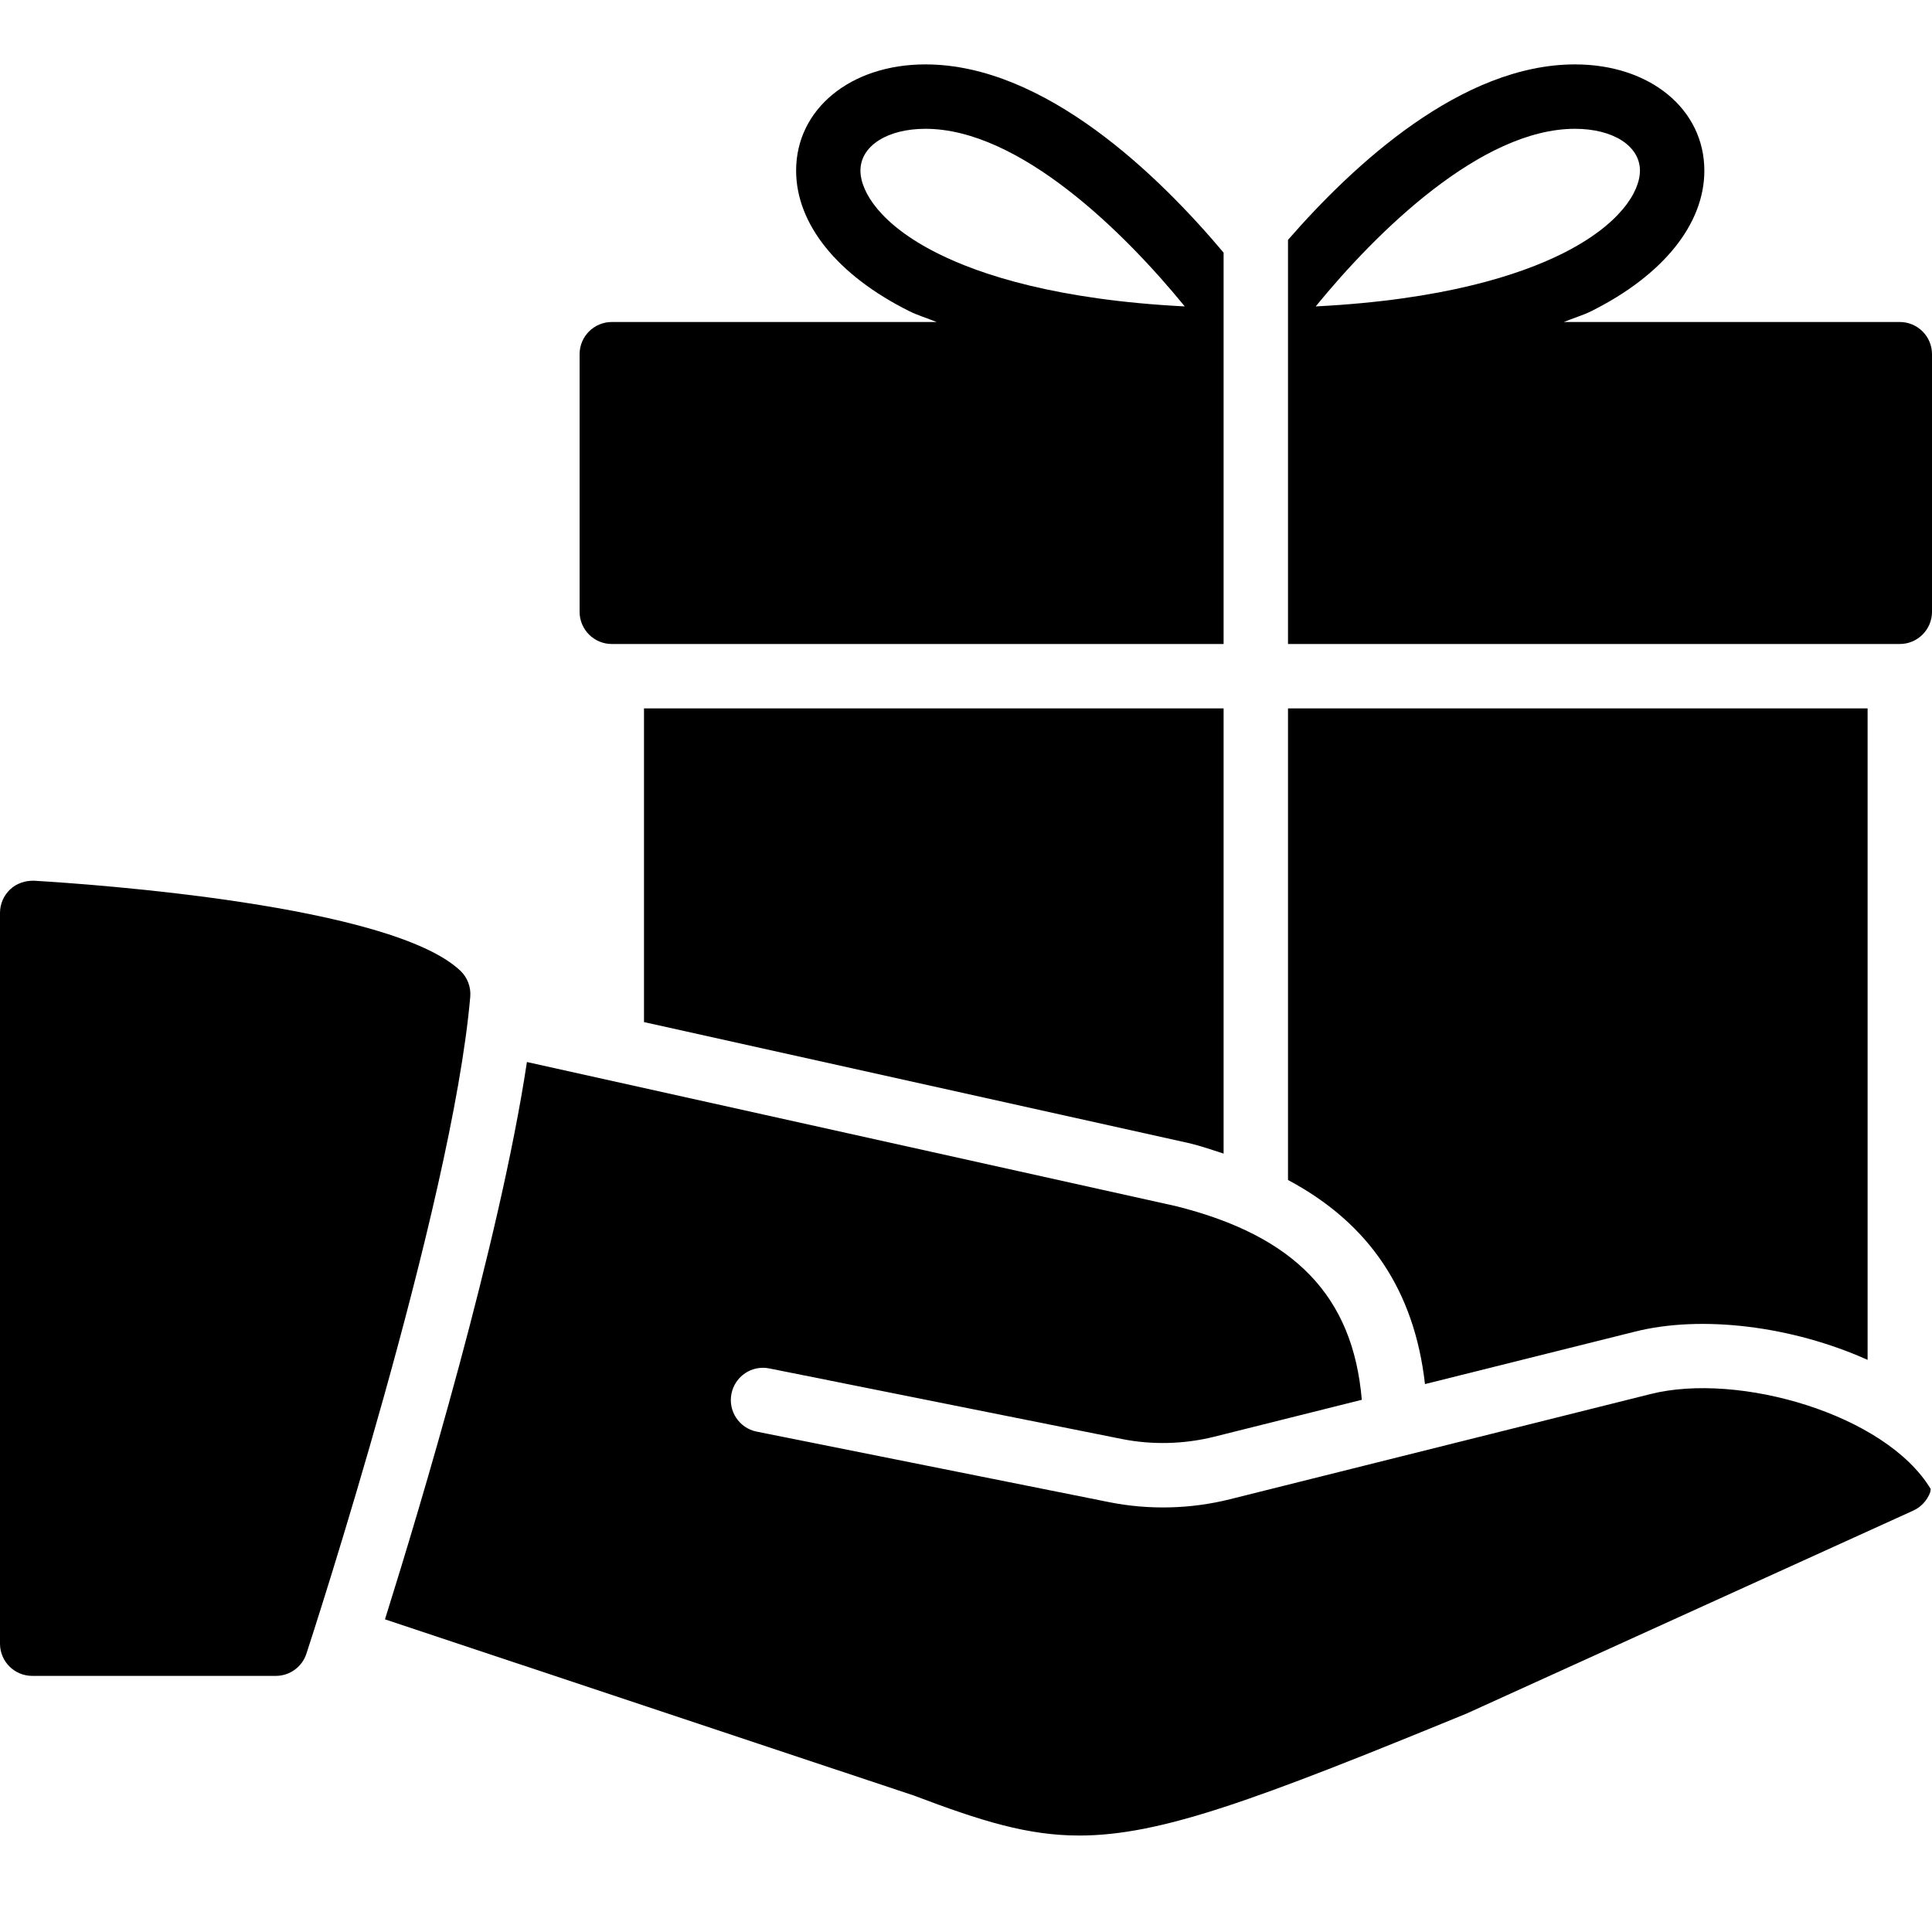<?xml version="1.0" encoding="iso-8859-1"?>
<!-- Generator: Adobe Illustrator 19.2.1, SVG Export Plug-In . SVG Version: 6.00 Build 0)  -->
<svg version="1.1" xmlns="http://www.w3.org/2000/svg" xmlns:xlink="http://www.w3.org/1999/xlink" x="0px" y="0px"
	 viewBox="0 0 30 30" style="enable-background:new 0 0 30 30;" xml:space="preserve">
<g id="Present_1">
</g>
<g id="Present_2">
</g>
<g id="Present_3">
</g>
<g id="Present_Cake">
</g>
<g id="Present_4">
</g>
<g id="Birthday_Cake_1">
</g>
<g id="Birthday_Cake_2">
</g>
<g id="Cake_Piece">
</g>
<g id="Cupcake">
</g>
<g id="Lollipop">
</g>
<g id="Birthday_Greetings_1">
</g>
<g id="Party_Greetings_2">
</g>
<g id="Birthday_Invitation">
</g>
<g id="Birthday_1">
</g>
<g id="Birthday_2">
</g>
<g id="Birthday_Message_1">
</g>
<g id="Birthday_Message_2">
</g>
<g id="Birthyday_Hat_1">
</g>
<g id="Birthay_Hat_2">
</g>
<g id="Birthday_Hat3">
</g>
<g id="Birthday_Decoration_1">
</g>
<g id="Birthday_Decoration_2">
</g>
<g id="Birthday_Decoration_3">
</g>
<g id="Horn_1">
</g>
<g id="Horn_2">
</g>
<g id="Baloon">
</g>
<g id="Balloons_1">
</g>
<g id="Balloons_2">
</g>
<g id="Birthday_Picture">
</g>
<g id="Kid_x27_s_Champagne">
</g>
<g id="Candy">
</g>
<g id="Birthday_Card">
</g>
<g id="Flowers">
</g>
<g id="Birthday_Song">
</g>
<g id="Candle">
</g>
<g id="Sweet_16">
</g>
<g id="Clown">
</g>
<g id="Clown_2">
</g>
<g id="Birthday_Party">
</g>
<g id="Giving_Gift">
	<g>
		<path d="M7.148,15.073c-1.076-1.019-5.702-1.343-6.618-1.397c-0.14-0.004-0.272,0.041-0.373,0.135C0.057,13.906,0,14.038,0,14.175
			v11.348c0,0.276,0.224,0.5,0.5,0.5h3.783c0.216,0,0.408-0.139,0.475-0.345c0.092-0.281,2.26-6.936,2.544-10.199
			C7.315,15.328,7.259,15.178,7.148,15.073z"/>
		<path d="M25.625,21.648l-6.526,1.632c-0.611,0.153-1.26,0.169-1.878,0.045L11.75,22.23c-0.271-0.054-0.446-0.317-0.392-0.588
			c0.054-0.271,0.316-0.448,0.588-0.393l5.47,1.095c0.474,0.095,0.971,0.082,1.44-0.035l2.29-0.573
			c-0.136-1.602-1.032-2.543-2.885-3.007L8.182,16.491c-0.423,2.805-1.653,6.897-2.204,8.654l8.215,2.737
			c1.039,0.393,1.758,0.62,2.567,0.62c1.264,0,2.747-0.554,6.013-1.894l6.935-3.151c0.123-0.056,0.219-0.16,0.265-0.288
			c0.005-0.016,0.003-0.032,0.007-0.048C29.28,21.959,26.992,21.301,25.625,21.648z"/>
		<path d="M29.5,5h-5.217c0.14-0.058,0.3-0.105,0.428-0.169c1.114-0.557,1.754-1.352,1.754-2.181C26.465,1.694,25.62,1,24.456,1
			C22.697,1,21.021,2.552,20,3.725V10h9.5c0.276,0,0.5-0.224,0.5-0.5v-4C30,5.224,29.776,5,29.5,5z M20.43,4.758
			C21.377,3.597,23.002,2,24.456,2c0.594,0,1.009,0.267,1.009,0.649c0,0.332-0.315,0.844-1.201,1.287
			C23.598,4.269,22.415,4.657,20.43,4.758z"/>
		<path d="M9.5,10H19V3.923C18.003,2.737,16.229,1,14.37,1c-1.164,0-2.008,0.694-2.008,1.649c0,0.829,0.639,1.624,1.754,2.181
			C14.243,4.895,14.403,4.942,14.544,5H9.5C9.224,5,9,5.224,9,5.5v4C9,9.776,9.224,10,9.5,10z M13.361,2.649
			C13.361,2.267,13.776,2,14.37,2c1.455,0,3.08,1.597,4.027,2.758c-1.985-0.101-3.168-0.489-3.834-0.822
			C13.677,3.494,13.361,2.981,13.361,2.649z"/>
		<path d="M18.478,17.754c0.185,0.046,0.352,0.104,0.522,0.159V11h-9v4.871L18.478,17.754z"/>
		<path d="M22.127,21.492l3.255-0.813c1.036-0.263,2.445-0.09,3.618,0.437V11h-9v7.323C21.263,18.996,21.962,20.041,22.127,21.492z"
			/>
	</g>
</g>
<g id="Present_5">
</g>
<g id="Champagne_in_ice_bucket">
</g>
<g id="Beer">
</g>
<g id="Truffles">
</g>
<g id="Pinata">
</g>
</svg>
